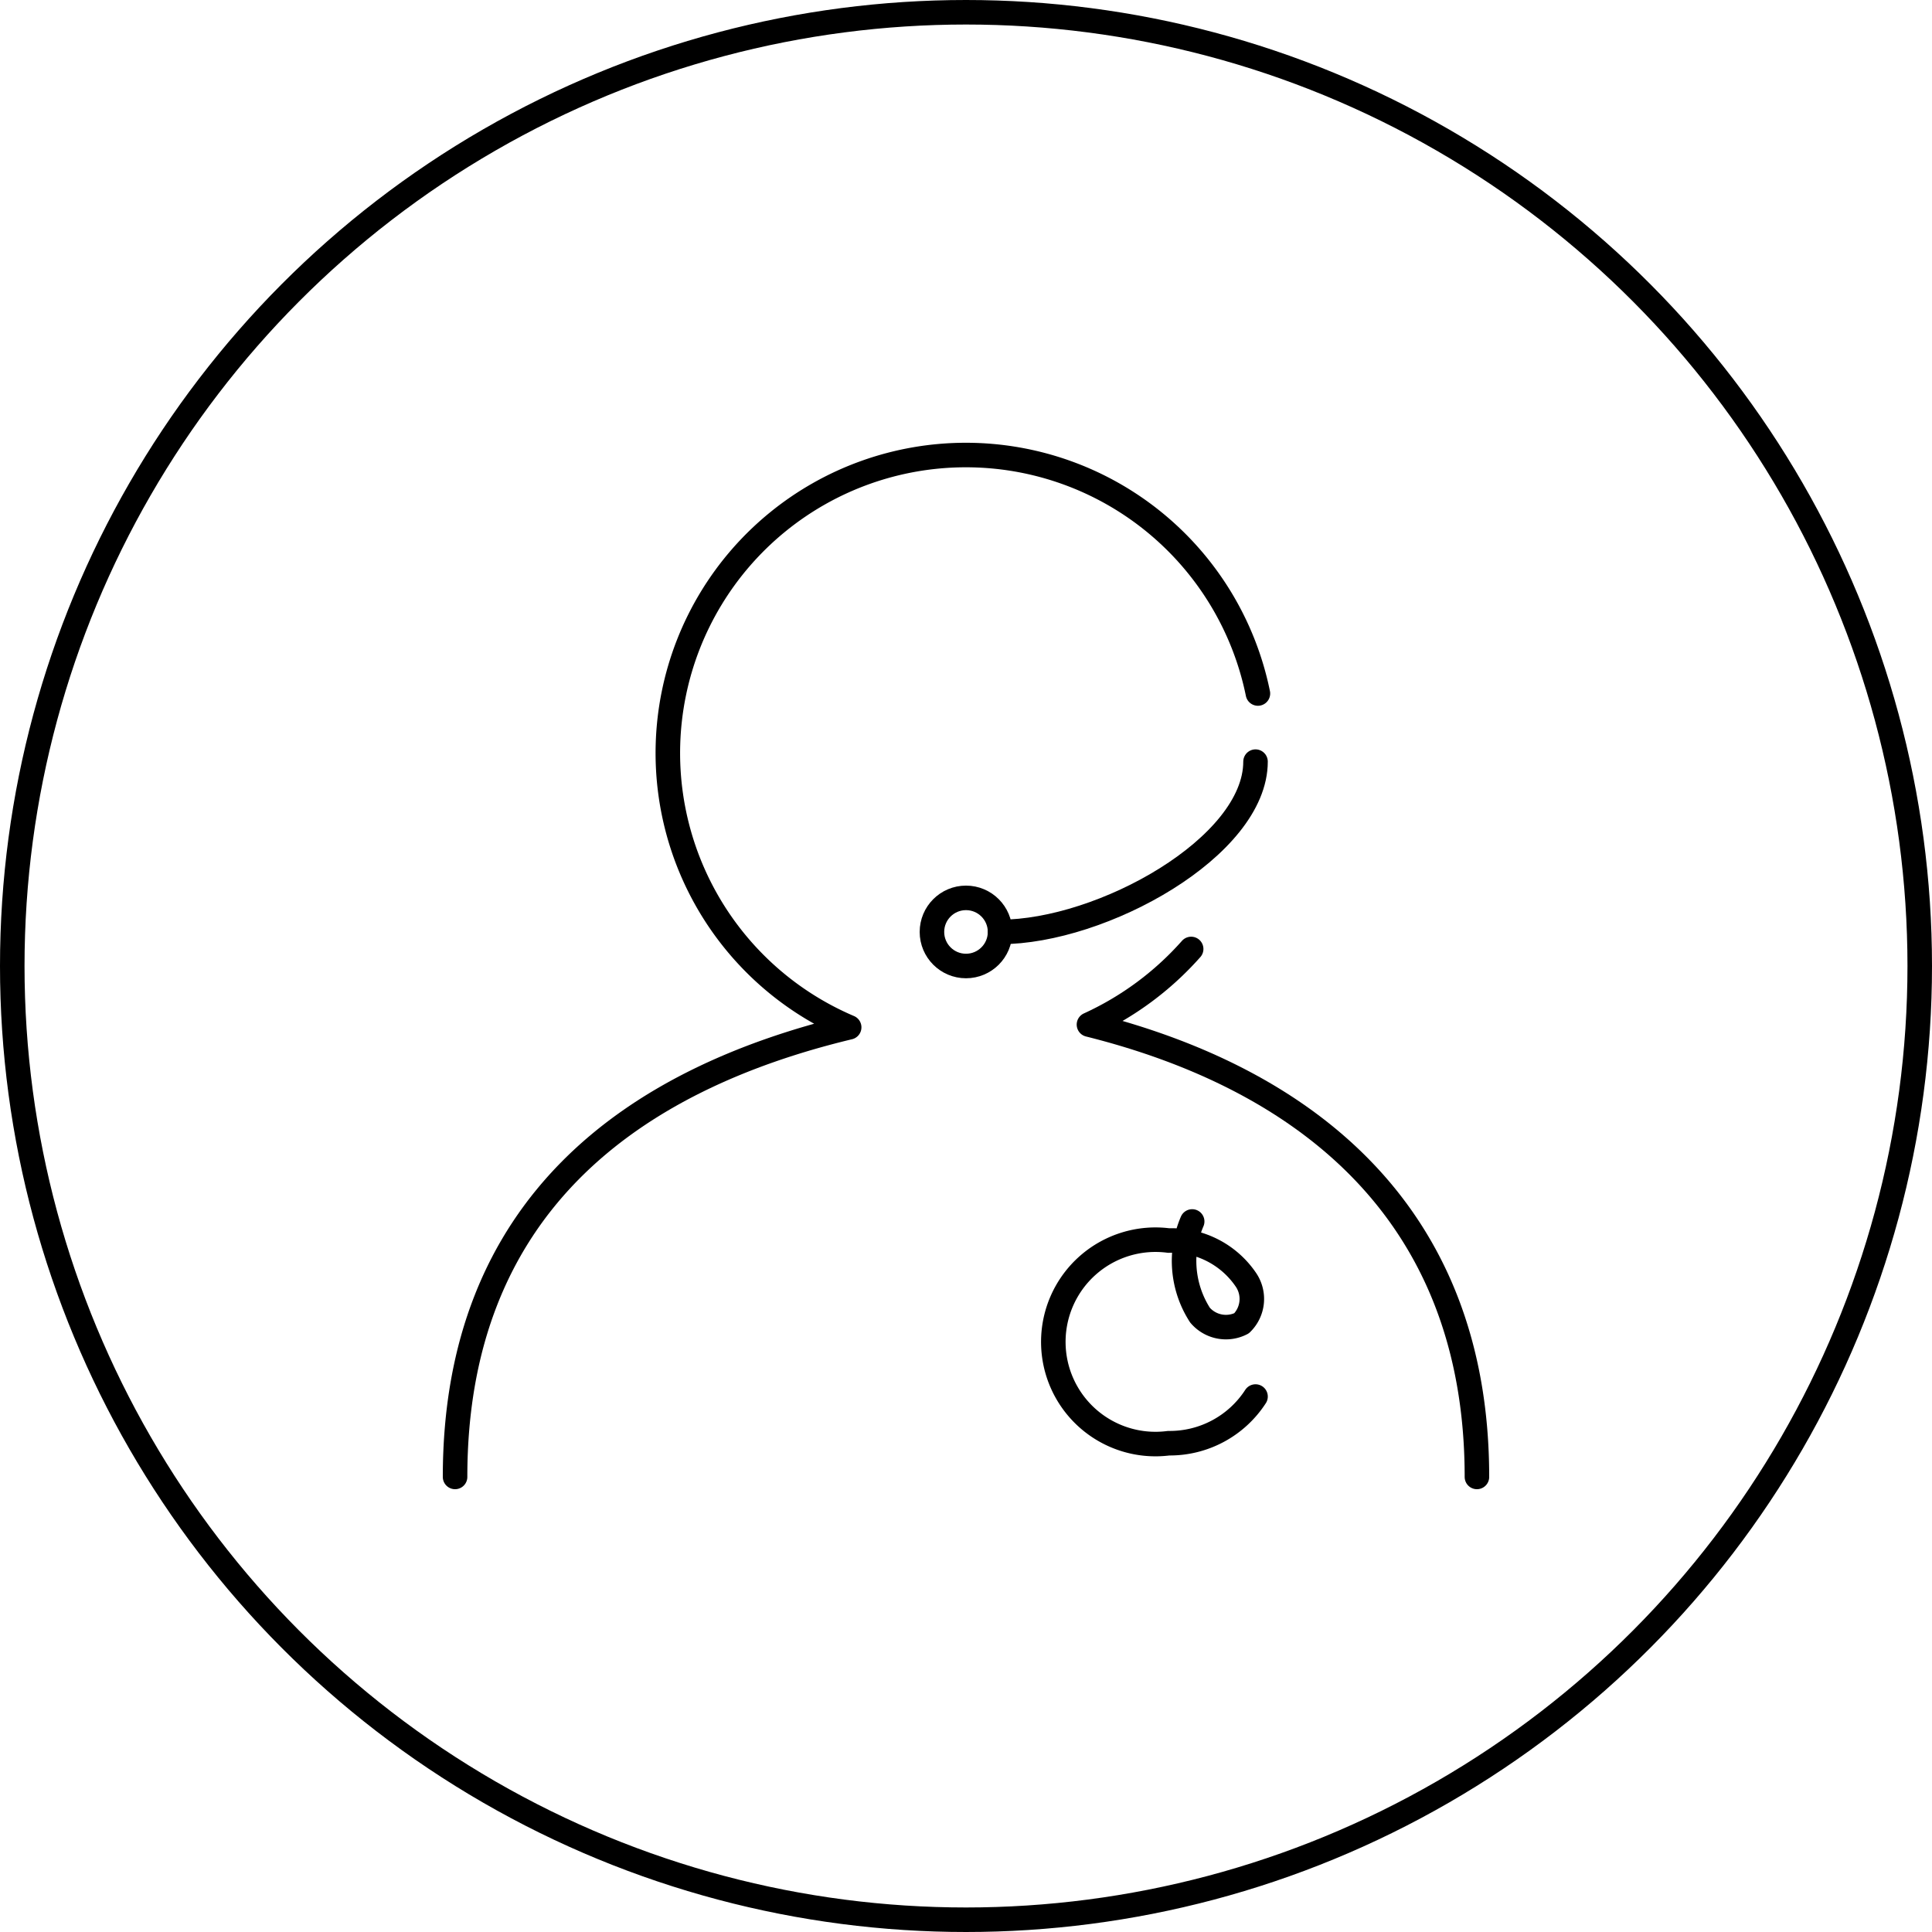 <svg xmlns="http://www.w3.org/2000/svg" viewBox="0 0 56.72 56.72"><defs><style>.cls-1,.cls-2,.cls-3{fill:none;stroke:#000;stroke-width:0.72px;}.cls-1{stroke-miterlimit:10;}.cls-2{stroke-linecap:round;}.cls-2,.cls-3{stroke-linejoin:round;}</style></defs><g id="Layer_2" data-name="Layer 2"><g id="Pictograms_positive"><circle class="cls-1" cx="28.36" cy="28.36" r="28"/><path class="cls-2" d="M36.93,20.36a8.75,8.75,0,1,0-12,9.8h0c-6.37,1.53-11.57,5.24-11.57,13.2"/><path class="cls-2" d="M43.36,43.36c0-7.85-5.15-11.72-11.39-13.28h0a9,9,0,0,0,3-2.22"/><circle class="cls-3" cx="28.36" cy="27.36" r="1"/><path class="cls-2" d="M29.36,27.36c3,0,7.5-2.5,7.5-5"/><path class="cls-2" d="M35,35.86a2.94,2.94,0,0,0,.23,2.75,1,1,0,0,0,1.22.24,1,1,0,0,0,.14-1.26,2.63,2.63,0,0,0-2.28-1.17,3,3,0,1,0,0,5.95A3,3,0,0,0,36.86,41"/></g></g></svg>